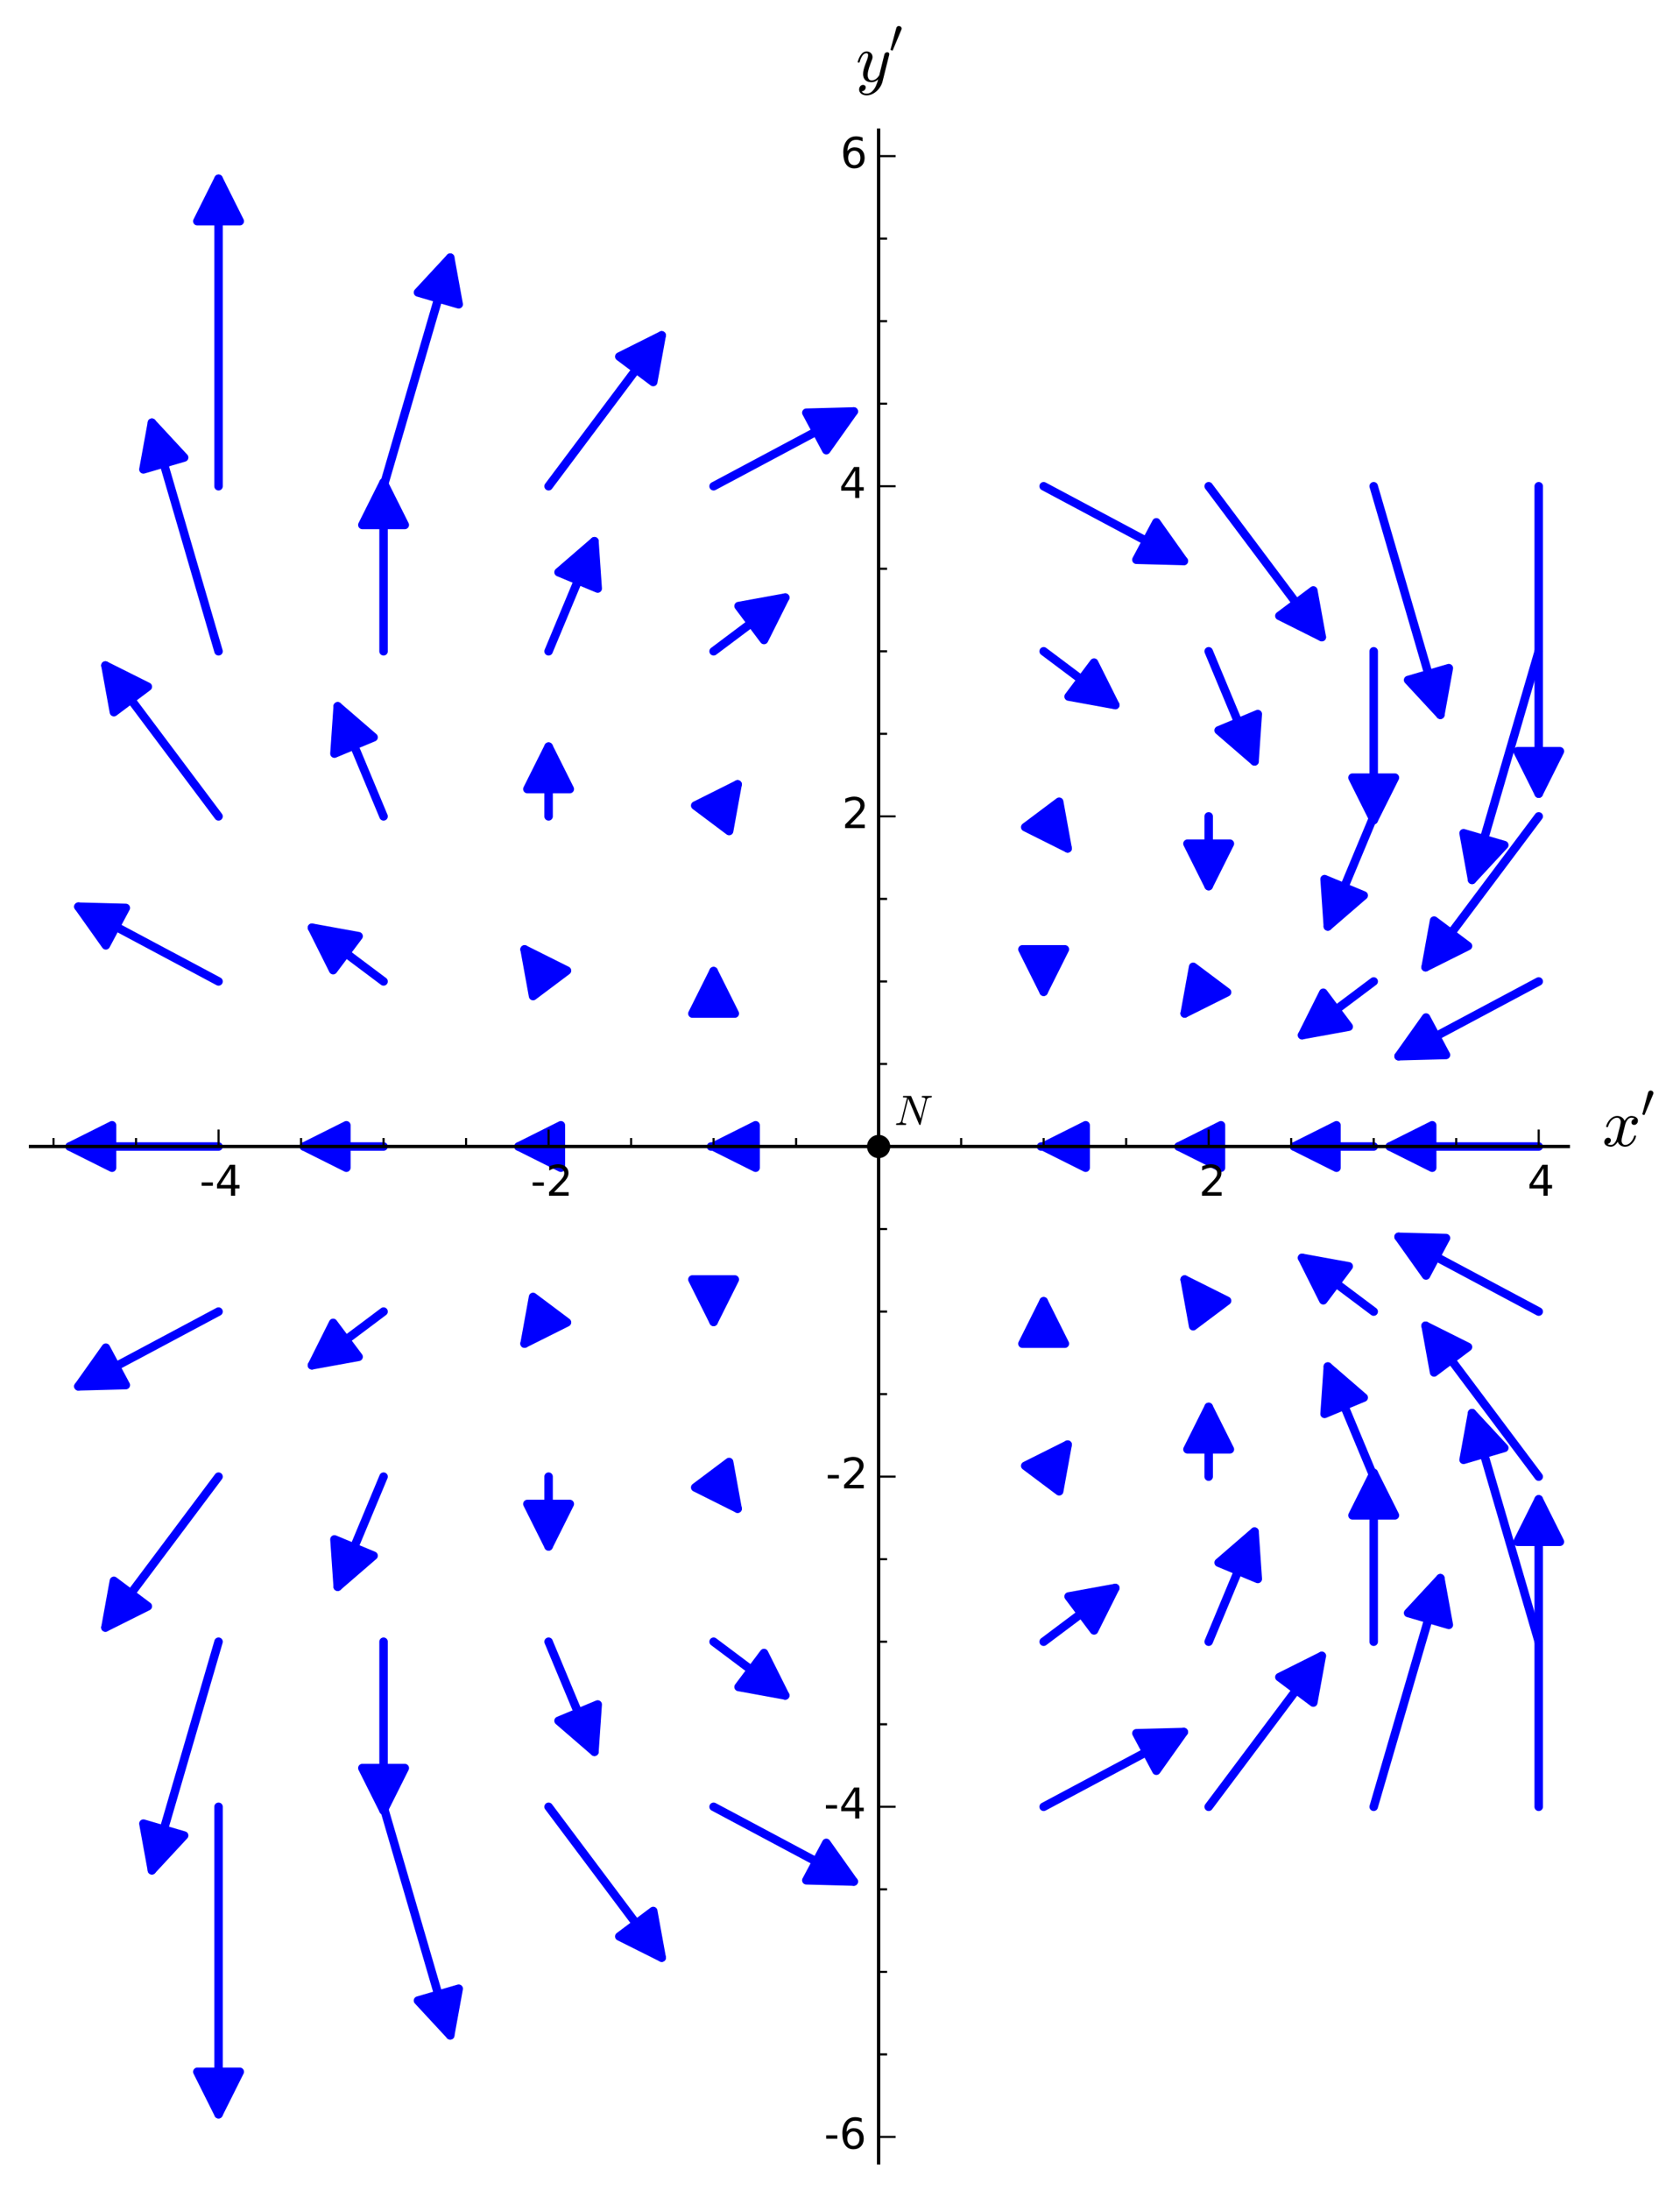 <?xml version="1.0" encoding="utf-8" standalone="no"?>
<!DOCTYPE svg PUBLIC "-//W3C//DTD SVG 1.1//EN"
  "http://www.w3.org/Graphics/SVG/1.1/DTD/svg11.dtd">
<!-- Created with matplotlib (http://matplotlib.org/) -->
<svg height="516pt" version="1.1" viewBox="0 0 396 516" width="396pt" xmlns="http://www.w3.org/2000/svg" xmlns:xlink="http://www.w3.org/1999/xlink">
 <defs>
  <style type="text/css">
*{stroke-linecap:butt;stroke-linejoin:round;}
  </style>
 </defs>
 <g id="figure_1">
  <g id="patch_1">
   <path d="
M0 516.86
L396.868 516.86
L396.868 0
L0 0
z
" style="fill:#ffffff;"/>
  </g>
  <g id="axes_1">
   <g id="patch_2">
    <path d="
M7.2 509.66
L369.668 509.66
L369.668 30.685
L7.2 30.685
z
" style="fill:#ffffff;"/>
   </g>
   <g id="PathCollection_1">
    <path clip-path="url(#pe3dad709b0)" d="
M207.105 272.911
C207.831 272.911 208.528 272.623 209.041 272.109
C209.555 271.595 209.843 270.899 209.843 270.172
C209.843 269.446 209.555 268.75 209.041 268.236
C208.528 267.722 207.831 267.434 207.105 267.434
C206.379 267.434 205.682 267.722 205.168 268.236
C204.655 268.75 204.366 269.446 204.366 270.172
C204.366 270.899 204.655 271.595 205.168 272.109
C205.682 272.623 206.379 272.911 207.105 272.911
z
"/>
   </g>
   <g id="patch_3">
    <path clip-path="url(#pe3dad709b0)" d="
M51.513 425.765
Q51.513 463.107 51.513 498.213" style="fill:none;stroke:#0000ff;stroke-linecap:round;stroke-width:2.0;"/>
    <path clip-path="url(#pe3dad709b0)" d="
M56.513 488.213
L51.513 498.213
L46.513 488.213
L56.513 488.213
z
" style="fill:#0000ff;stroke:#0000ff;stroke-linecap:round;stroke-width:2.0;"/>
   </g>
   <g id="patch_4">
    <path clip-path="url(#pe3dad709b0)" d="
M51.513 386.867
Q43.344 414.873 35.802 440.733" style="fill:none;stroke:#0000ff;stroke-linecap:round;stroke-width:2.0;"/>
    <path clip-path="url(#pe3dad709b0)" d="
M43.402 432.533
L35.802 440.733
L33.802 429.733
L43.402 432.533
z
" style="fill:#0000ff;stroke:#0000ff;stroke-linecap:round;stroke-width:2.0;"/>
   </g>
   <g id="patch_5">
    <path clip-path="url(#pe3dad709b0)" d="
M51.513 347.969
Q37.509 366.64 24.848 383.522" style="fill:none;stroke:#0000ff;stroke-linecap:round;stroke-width:2.0;"/>
    <path clip-path="url(#pe3dad709b0)" d="
M34.848 378.522
L24.848 383.522
L26.848 372.522
L34.848 378.522
z
" style="fill:#0000ff;stroke:#0000ff;stroke-linecap:round;stroke-width:2.0;"/>
   </g>
   <g id="patch_6">
    <path clip-path="url(#pe3dad709b0)" d="
M51.513 309.071
Q34.008 318.406 18.477 326.689" style="fill:none;stroke:#0000ff;stroke-linecap:round;stroke-width:2.0;"/>
    <path clip-path="url(#pe3dad709b0)" d="
M29.654 326.395
L18.477 326.689
L24.948 317.572
L29.654 326.395
z
" style="fill:#0000ff;stroke:#0000ff;stroke-linecap:round;stroke-width:2.0;"/>
   </g>
   <g id="patch_7">
    <path clip-path="url(#pe3dad709b0)" d="
M51.513 270.172
Q32.842 270.172 16.407 270.172" style="fill:none;stroke:#0000ff;stroke-linecap:round;stroke-width:2.0;"/>
    <path clip-path="url(#pe3dad709b0)" d="
M26.407 275.172
L16.407 270.172
L26.407 265.172
L26.407 275.172
z
" style="fill:#0000ff;stroke:#0000ff;stroke-linecap:round;stroke-width:2.0;"/>
   </g>
   <g id="patch_8">
    <path clip-path="url(#pe3dad709b0)" d="
M51.513 231.274
Q34.008 221.939 18.477 213.656" style="fill:none;stroke:#0000ff;stroke-linecap:round;stroke-width:2.0;"/>
    <path clip-path="url(#pe3dad709b0)" d="
M24.948 222.773
L18.477 213.656
L29.654 213.95
L24.948 222.773
z
" style="fill:#0000ff;stroke:#0000ff;stroke-linecap:round;stroke-width:2.0;"/>
   </g>
   <g id="patch_9">
    <path clip-path="url(#pe3dad709b0)" d="
M51.513 192.376
Q37.509 173.705 24.848 156.823" style="fill:none;stroke:#0000ff;stroke-linecap:round;stroke-width:2.0;"/>
    <path clip-path="url(#pe3dad709b0)" d="
M26.848 167.823
L24.848 156.823
L34.848 161.823
L26.848 167.823
z
" style="fill:#0000ff;stroke:#0000ff;stroke-linecap:round;stroke-width:2.0;"/>
   </g>
   <g id="patch_10">
    <path clip-path="url(#pe3dad709b0)" d="
M51.513 153.478
Q43.344 125.472 35.802 99.612" style="fill:none;stroke:#0000ff;stroke-linecap:round;stroke-width:2.0;"/>
    <path clip-path="url(#pe3dad709b0)" d="
M33.802 110.612
L35.802 99.612
L43.402 107.812
L33.802 110.612
z
" style="fill:#0000ff;stroke:#0000ff;stroke-linecap:round;stroke-width:2.0;"/>
   </g>
   <g id="patch_11">
    <path clip-path="url(#pe3dad709b0)" d="
M51.513 114.58
Q51.513 77.238 51.513 42.132" style="fill:none;stroke:#0000ff;stroke-linecap:round;stroke-width:2.0;"/>
    <path clip-path="url(#pe3dad709b0)" d="
M46.513 52.132
L51.513 42.132
L56.513 52.132
L46.513 52.132
z
" style="fill:#0000ff;stroke:#0000ff;stroke-linecap:round;stroke-width:2.0;"/>
   </g>
   <g id="patch_12">
    <path clip-path="url(#pe3dad709b0)" d="
M90.411 425.765
Q98.579 453.771 106.122 479.631" style="fill:none;stroke:#0000ff;stroke-linecap:round;stroke-width:2.0;"/>
    <path clip-path="url(#pe3dad709b0)" d="
M108.122 468.631
L106.122 479.631
L98.522 471.431
L108.122 468.631
z
" style="fill:#0000ff;stroke:#0000ff;stroke-linecap:round;stroke-width:2.0;"/>
   </g>
   <g id="patch_13">
    <path clip-path="url(#pe3dad709b0)" d="
M90.411 386.867
Q90.411 407.872 90.411 426.64" style="fill:none;stroke:#0000ff;stroke-linecap:round;stroke-width:2.0;"/>
    <path clip-path="url(#pe3dad709b0)" d="
M95.411 416.64
L90.411 426.64
L85.411 416.64
L95.411 416.64
z
" style="fill:#0000ff;stroke:#0000ff;stroke-linecap:round;stroke-width:2.0;"/>
   </g>
   <g id="patch_14">
    <path clip-path="url(#pe3dad709b0)" d="
M90.411 347.969
Q84.576 361.972 79.601 373.911" style="fill:none;stroke:#0000ff;stroke-linecap:round;stroke-width:2.0;"/>
    <path clip-path="url(#pe3dad709b0)" d="
M88.063 366.603
L79.601 373.911
L78.832 362.757
L88.063 366.603
z
" style="fill:#0000ff;stroke:#0000ff;stroke-linecap:round;stroke-width:2.0;"/>
   </g>
   <g id="patch_15">
    <path clip-path="url(#pe3dad709b0)" d="
M90.411 309.071
Q81.075 316.072 73.528 321.732" style="fill:none;stroke:#0000ff;stroke-linecap:round;stroke-width:2.0;"/>
    <path clip-path="url(#pe3dad709b0)" d="
M84.528 319.732
L73.528 321.732
L78.528 311.732
L84.528 319.732
z
" style="fill:#0000ff;stroke:#0000ff;stroke-linecap:round;stroke-width:2.0;"/>
   </g>
   <g id="patch_16">
    <path clip-path="url(#pe3dad709b0)" d="
M90.411 270.172
Q79.908 270.172 71.642 270.172" style="fill:none;stroke:#0000ff;stroke-linecap:round;stroke-width:2.0;"/>
    <path clip-path="url(#pe3dad709b0)" d="
M81.642 275.172
L71.642 270.172
L81.642 265.172
L81.642 275.172
z
" style="fill:#0000ff;stroke:#0000ff;stroke-linecap:round;stroke-width:2.0;"/>
   </g>
   <g id="patch_17">
    <path clip-path="url(#pe3dad709b0)" d="
M90.411 231.274
Q81.075 224.273 73.528 218.613" style="fill:none;stroke:#0000ff;stroke-linecap:round;stroke-width:2.0;"/>
    <path clip-path="url(#pe3dad709b0)" d="
M78.528 228.613
L73.528 218.613
L84.528 220.613
L78.528 228.613
z
" style="fill:#0000ff;stroke:#0000ff;stroke-linecap:round;stroke-width:2.0;"/>
   </g>
   <g id="patch_18">
    <path clip-path="url(#pe3dad709b0)" d="
M90.411 192.376
Q84.576 178.373 79.601 166.434" style="fill:none;stroke:#0000ff;stroke-linecap:round;stroke-width:2.0;"/>
    <path clip-path="url(#pe3dad709b0)" d="
M78.832 177.588
L79.601 166.434
L88.063 173.742
L78.832 177.588
z
" style="fill:#0000ff;stroke:#0000ff;stroke-linecap:round;stroke-width:2.0;"/>
   </g>
   <g id="patch_19">
    <path clip-path="url(#pe3dad709b0)" d="
M90.411 153.478
Q90.411 132.473 90.411 113.705" style="fill:none;stroke:#0000ff;stroke-linecap:round;stroke-width:2.0;"/>
    <path clip-path="url(#pe3dad709b0)" d="
M85.411 123.705
L90.411 113.705
L95.411 123.705
L85.411 123.705
z
" style="fill:#0000ff;stroke:#0000ff;stroke-linecap:round;stroke-width:2.0;"/>
   </g>
   <g id="patch_20">
    <path clip-path="url(#pe3dad709b0)" d="
M90.411 114.58
Q98.579 86.574 106.122 60.714" style="fill:none;stroke:#0000ff;stroke-linecap:round;stroke-width:2.0;"/>
    <path clip-path="url(#pe3dad709b0)" d="
M98.522 68.914
L106.122 60.714
L108.122 71.714
L98.522 68.914
z
" style="fill:#0000ff;stroke:#0000ff;stroke-linecap:round;stroke-width:2.0;"/>
   </g>
   <g id="patch_21">
    <path clip-path="url(#pe3dad709b0)" d="
M129.309 425.765
Q143.312 444.436 155.974 461.318" style="fill:none;stroke:#0000ff;stroke-linecap:round;stroke-width:2.0;"/>
    <path clip-path="url(#pe3dad709b0)" d="
M153.974 450.318
L155.974 461.318
L145.974 456.318
L153.974 450.318
z
" style="fill:#0000ff;stroke:#0000ff;stroke-linecap:round;stroke-width:2.0;"/>
   </g>
   <g id="patch_22">
    <path clip-path="url(#pe3dad709b0)" d="
M129.309 386.867
Q135.143 400.87 140.118 412.809" style="fill:none;stroke:#0000ff;stroke-linecap:round;stroke-width:2.0;"/>
    <path clip-path="url(#pe3dad709b0)" d="
M140.887 401.655
L140.118 412.809
L131.657 405.501
L140.887 401.655
z
" style="fill:#0000ff;stroke:#0000ff;stroke-linecap:round;stroke-width:2.0;"/>
   </g>
   <g id="patch_23">
    <path clip-path="url(#pe3dad709b0)" d="
M129.309 347.969
Q129.309 357.304 129.309 364.404" style="fill:none;stroke:#0000ff;stroke-linecap:round;stroke-width:2.0;"/>
    <path clip-path="url(#pe3dad709b0)" d="
M134.309 354.404
L129.309 364.404
L124.309 354.404
L134.309 354.404
z
" style="fill:#0000ff;stroke:#0000ff;stroke-linecap:round;stroke-width:2.0;"/>
   </g>
   <g id="patch_24">
    <path clip-path="url(#pe3dad709b0)" d="
M129.309 309.071
Q125.808 313.738 123.649 316.617" style="fill:none;stroke:#0000ff;stroke-linecap:round;stroke-width:2.0;"/>
    <path clip-path="url(#pe3dad709b0)" d="
M133.649 311.617
L123.649 316.617
L125.649 305.617
L133.649 311.617
z
" style="fill:#0000ff;stroke:#0000ff;stroke-linecap:round;stroke-width:2.0;"/>
   </g>
   <g id="patch_25">
    <path clip-path="url(#pe3dad709b0)" d="
M129.309 270.172
Q124.641 270.172 122.209 270.172" style="fill:none;stroke:#0000ff;stroke-linecap:round;stroke-width:2.0;"/>
    <path clip-path="url(#pe3dad709b0)" d="
M132.209 275.172
L122.209 270.172
L132.209 265.172
L132.209 275.172
z
" style="fill:#0000ff;stroke:#0000ff;stroke-linecap:round;stroke-width:2.0;"/>
   </g>
   <g id="patch_26">
    <path clip-path="url(#pe3dad709b0)" d="
M129.309 231.274
Q125.808 226.607 123.649 223.728" style="fill:none;stroke:#0000ff;stroke-linecap:round;stroke-width:2.0;"/>
    <path clip-path="url(#pe3dad709b0)" d="
M125.649 234.728
L123.649 223.728
L133.649 228.728
L125.649 234.728
z
" style="fill:#0000ff;stroke:#0000ff;stroke-linecap:round;stroke-width:2.0;"/>
   </g>
   <g id="patch_27">
    <path clip-path="url(#pe3dad709b0)" d="
M129.309 192.376
Q129.309 183.041 129.309 175.941" style="fill:none;stroke:#0000ff;stroke-linecap:round;stroke-width:2.0;"/>
    <path clip-path="url(#pe3dad709b0)" d="
M124.309 185.941
L129.309 175.941
L134.309 185.941
L124.309 185.941
z
" style="fill:#0000ff;stroke:#0000ff;stroke-linecap:round;stroke-width:2.0;"/>
   </g>
   <g id="patch_28">
    <path clip-path="url(#pe3dad709b0)" d="
M129.309 153.478
Q135.143 139.475 140.118 127.536" style="fill:none;stroke:#0000ff;stroke-linecap:round;stroke-width:2.0;"/>
    <path clip-path="url(#pe3dad709b0)" d="
M131.657 134.844
L140.118 127.536
L140.887 138.69
L131.657 134.844
z
" style="fill:#0000ff;stroke:#0000ff;stroke-linecap:round;stroke-width:2.0;"/>
   </g>
   <g id="patch_29">
    <path clip-path="url(#pe3dad709b0)" d="
M129.309 114.58
Q143.312 95.909 155.974 79.027" style="fill:none;stroke:#0000ff;stroke-linecap:round;stroke-width:2.0;"/>
    <path clip-path="url(#pe3dad709b0)" d="
M145.974 84.027
L155.974 79.027
L153.974 90.027
L145.974 84.027
z
" style="fill:#0000ff;stroke:#0000ff;stroke-linecap:round;stroke-width:2.0;"/>
   </g>
   <g id="patch_30">
    <path clip-path="url(#pe3dad709b0)" d="
M168.207 425.765
Q185.711 435.1 201.242 443.383" style="fill:none;stroke:#0000ff;stroke-linecap:round;stroke-width:2.0;"/>
    <path clip-path="url(#pe3dad709b0)" d="
M194.771 434.266
L201.242 443.383
L190.066 443.089
L194.771 434.266
z
" style="fill:#0000ff;stroke:#0000ff;stroke-linecap:round;stroke-width:2.0;"/>
   </g>
   <g id="patch_31">
    <path clip-path="url(#pe3dad709b0)" d="
M168.207 386.867
Q177.542 393.868 185.089 399.528" style="fill:none;stroke:#0000ff;stroke-linecap:round;stroke-width:2.0;"/>
    <path clip-path="url(#pe3dad709b0)" d="
M180.089 389.528
L185.089 399.528
L174.089 397.528
L180.089 389.528
z
" style="fill:#0000ff;stroke:#0000ff;stroke-linecap:round;stroke-width:2.0;"/>
   </g>
   <g id="patch_32">
    <path clip-path="url(#pe3dad709b0)" d="
M168.207 347.969
Q171.708 352.636 173.867 355.515" style="fill:none;stroke:#0000ff;stroke-linecap:round;stroke-width:2.0;"/>
    <path clip-path="url(#pe3dad709b0)" d="
M171.867 344.515
L173.867 355.515
L163.867 350.515
L171.867 344.515
z
" style="fill:#0000ff;stroke:#0000ff;stroke-linecap:round;stroke-width:2.0;"/>
   </g>
   <g id="patch_33">
    <path clip-path="url(#pe3dad709b0)" d="
M168.207 309.071
Q168.207 311.404 168.207 311.502" style="fill:none;stroke:#0000ff;stroke-linecap:round;stroke-width:2.0;"/>
    <path clip-path="url(#pe3dad709b0)" d="
M173.207 301.502
L168.207 311.502
L163.207 301.502
L173.207 301.502
z
" style="fill:#0000ff;stroke:#0000ff;stroke-linecap:round;stroke-width:2.0;"/>
   </g>
   <g id="patch_34">
    <path clip-path="url(#pe3dad709b0)" d="
M168.207 270.172
Q167.04 270.172 168.109 270.172" style="fill:none;stroke:#0000ff;stroke-linecap:round;stroke-width:2.0;"/>
    <path clip-path="url(#pe3dad709b0)" d="
M178.109 275.172
L168.109 270.172
L178.109 265.172
L178.109 275.172
z
" style="fill:#0000ff;stroke:#0000ff;stroke-linecap:round;stroke-width:2.0;"/>
   </g>
   <g id="patch_35">
    <path clip-path="url(#pe3dad709b0)" d="
M168.207 231.274
Q168.207 228.941 168.207 228.843" style="fill:none;stroke:#0000ff;stroke-linecap:round;stroke-width:2.0;"/>
    <path clip-path="url(#pe3dad709b0)" d="
M163.207 238.843
L168.207 228.843
L173.207 238.843
L163.207 238.843
z
" style="fill:#0000ff;stroke:#0000ff;stroke-linecap:round;stroke-width:2.0;"/>
   </g>
   <g id="patch_36">
    <path clip-path="url(#pe3dad709b0)" d="
M168.207 192.376
Q171.708 187.709 173.867 184.83" style="fill:none;stroke:#0000ff;stroke-linecap:round;stroke-width:2.0;"/>
    <path clip-path="url(#pe3dad709b0)" d="
M163.867 189.83
L173.867 184.83
L171.867 195.83
L163.867 189.83
z
" style="fill:#0000ff;stroke:#0000ff;stroke-linecap:round;stroke-width:2.0;"/>
   </g>
   <g id="patch_37">
    <path clip-path="url(#pe3dad709b0)" d="
M168.207 153.478
Q177.542 146.477 185.089 140.817" style="fill:none;stroke:#0000ff;stroke-linecap:round;stroke-width:2.0;"/>
    <path clip-path="url(#pe3dad709b0)" d="
M174.089 142.817
L185.089 140.817
L180.089 150.817
L174.089 142.817
z
" style="fill:#0000ff;stroke:#0000ff;stroke-linecap:round;stroke-width:2.0;"/>
   </g>
   <g id="patch_38">
    <path clip-path="url(#pe3dad709b0)" d="
M168.207 114.58
Q185.711 105.245 201.242 96.962" style="fill:none;stroke:#0000ff;stroke-linecap:round;stroke-width:2.0;"/>
    <path clip-path="url(#pe3dad709b0)" d="
M190.066 97.256
L201.242 96.962
L194.771 106.079
L190.066 97.256
z
" style="fill:#0000ff;stroke:#0000ff;stroke-linecap:round;stroke-width:2.0;"/>
   </g>
   <g id="patch_39">
    <path clip-path="url(#pe3dad709b0)" d="
M246.003 425.765
Q263.507 416.429 279.038 408.146" style="fill:none;stroke:#0000ff;stroke-linecap:round;stroke-width:2.0;"/>
    <path clip-path="url(#pe3dad709b0)" d="
M267.862 408.44
L279.038 408.146
L272.568 417.264
L267.862 408.44
z
" style="fill:#0000ff;stroke:#0000ff;stroke-linecap:round;stroke-width:2.0;"/>
   </g>
   <g id="patch_40">
    <path clip-path="url(#pe3dad709b0)" d="
M246.003 386.867
Q255.338 379.865 262.885 374.205" style="fill:none;stroke:#0000ff;stroke-linecap:round;stroke-width:2.0;"/>
    <path clip-path="url(#pe3dad709b0)" d="
M251.885 376.205
L262.885 374.205
L257.885 384.205
L251.885 376.205
z
" style="fill:#0000ff;stroke:#0000ff;stroke-linecap:round;stroke-width:2.0;"/>
   </g>
   <g id="patch_41">
    <path clip-path="url(#pe3dad709b0)" d="
M246.003 347.969
Q249.504 343.301 251.663 340.422" style="fill:none;stroke:#0000ff;stroke-linecap:round;stroke-width:2.0;"/>
    <path clip-path="url(#pe3dad709b0)" d="
M241.663 345.422
L251.663 340.422
L249.663 351.422
L241.663 345.422
z
" style="fill:#0000ff;stroke:#0000ff;stroke-linecap:round;stroke-width:2.0;"/>
   </g>
   <g id="patch_42">
    <path clip-path="url(#pe3dad709b0)" d="
M246.003 309.071
Q246.003 306.737 246.003 306.639" style="fill:none;stroke:#0000ff;stroke-linecap:round;stroke-width:2.0;"/>
    <path clip-path="url(#pe3dad709b0)" d="
M241.003 316.639
L246.003 306.639
L251.003 316.639
L241.003 316.639
z
" style="fill:#0000ff;stroke:#0000ff;stroke-linecap:round;stroke-width:2.0;"/>
   </g>
   <g id="patch_43">
    <path clip-path="url(#pe3dad709b0)" d="
M246.003 270.172
Q244.836 270.172 245.905 270.172" style="fill:none;stroke:#0000ff;stroke-linecap:round;stroke-width:2.0;"/>
    <path clip-path="url(#pe3dad709b0)" d="
M255.905 275.172
L245.905 270.172
L255.905 265.172
L255.905 275.172
z
" style="fill:#0000ff;stroke:#0000ff;stroke-linecap:round;stroke-width:2.0;"/>
   </g>
   <g id="patch_44">
    <path clip-path="url(#pe3dad709b0)" d="
M246.003 231.274
Q246.003 233.608 246.003 233.706" style="fill:none;stroke:#0000ff;stroke-linecap:round;stroke-width:2.0;"/>
    <path clip-path="url(#pe3dad709b0)" d="
M251.003 223.706
L246.003 233.706
L241.003 223.706
L251.003 223.706
z
" style="fill:#0000ff;stroke:#0000ff;stroke-linecap:round;stroke-width:2.0;"/>
   </g>
   <g id="patch_45">
    <path clip-path="url(#pe3dad709b0)" d="
M246.003 192.376
Q249.504 197.044 251.663 199.923" style="fill:none;stroke:#0000ff;stroke-linecap:round;stroke-width:2.0;"/>
    <path clip-path="url(#pe3dad709b0)" d="
M249.663 188.923
L251.663 199.923
L241.663 194.923
L249.663 188.923
z
" style="fill:#0000ff;stroke:#0000ff;stroke-linecap:round;stroke-width:2.0;"/>
   </g>
   <g id="patch_46">
    <path clip-path="url(#pe3dad709b0)" d="
M246.003 153.478
Q255.338 160.48 262.885 166.14" style="fill:none;stroke:#0000ff;stroke-linecap:round;stroke-width:2.0;"/>
    <path clip-path="url(#pe3dad709b0)" d="
M257.885 156.14
L262.885 166.14
L251.885 164.14
L257.885 156.14
z
" style="fill:#0000ff;stroke:#0000ff;stroke-linecap:round;stroke-width:2.0;"/>
   </g>
   <g id="patch_47">
    <path clip-path="url(#pe3dad709b0)" d="
M246.003 114.58
Q263.507 123.916 279.038 132.199" style="fill:none;stroke:#0000ff;stroke-linecap:round;stroke-width:2.0;"/>
    <path clip-path="url(#pe3dad709b0)" d="
M272.568 123.081
L279.038 132.199
L267.862 131.905
L272.568 123.081
z
" style="fill:#0000ff;stroke:#0000ff;stroke-linecap:round;stroke-width:2.0;"/>
   </g>
   <g id="patch_48">
    <path clip-path="url(#pe3dad709b0)" d="
M284.901 425.765
Q298.904 407.094 311.566 390.211" style="fill:none;stroke:#0000ff;stroke-linecap:round;stroke-width:2.0;"/>
    <path clip-path="url(#pe3dad709b0)" d="
M301.566 395.211
L311.566 390.211
L309.566 401.211
L301.566 395.211
z
" style="fill:#0000ff;stroke:#0000ff;stroke-linecap:round;stroke-width:2.0;"/>
   </g>
   <g id="patch_49">
    <path clip-path="url(#pe3dad709b0)" d="
M284.901 386.867
Q290.736 372.863 295.71 360.924" style="fill:none;stroke:#0000ff;stroke-linecap:round;stroke-width:2.0;"/>
    <path clip-path="url(#pe3dad709b0)" d="
M287.249 368.232
L295.71 360.924
L296.48 372.078
L287.249 368.232
z
" style="fill:#0000ff;stroke:#0000ff;stroke-linecap:round;stroke-width:2.0;"/>
   </g>
   <g id="patch_50">
    <path clip-path="url(#pe3dad709b0)" d="
M284.901 347.969
Q284.901 338.633 284.901 331.534" style="fill:none;stroke:#0000ff;stroke-linecap:round;stroke-width:2.0;"/>
    <path clip-path="url(#pe3dad709b0)" d="
M279.901 341.534
L284.901 331.534
L289.901 341.534
L279.901 341.534
z
" style="fill:#0000ff;stroke:#0000ff;stroke-linecap:round;stroke-width:2.0;"/>
   </g>
   <g id="patch_51">
    <path clip-path="url(#pe3dad709b0)" d="
M284.901 309.071
Q281.4 304.403 279.241 301.524" style="fill:none;stroke:#0000ff;stroke-linecap:round;stroke-width:2.0;"/>
    <path clip-path="url(#pe3dad709b0)" d="
M281.241 312.524
L279.241 301.524
L289.241 306.524
L281.241 312.524
z
" style="fill:#0000ff;stroke:#0000ff;stroke-linecap:round;stroke-width:2.0;"/>
   </g>
   <g id="patch_52">
    <path clip-path="url(#pe3dad709b0)" d="
M284.901 270.172
Q280.233 270.172 277.801 270.172" style="fill:none;stroke:#0000ff;stroke-linecap:round;stroke-width:2.0;"/>
    <path clip-path="url(#pe3dad709b0)" d="
M287.801 275.172
L277.801 270.172
L287.801 265.172
L287.801 275.172
z
" style="fill:#0000ff;stroke:#0000ff;stroke-linecap:round;stroke-width:2.0;"/>
   </g>
   <g id="patch_53">
    <path clip-path="url(#pe3dad709b0)" d="
M284.901 231.274
Q281.4 235.942 279.241 238.821" style="fill:none;stroke:#0000ff;stroke-linecap:round;stroke-width:2.0;"/>
    <path clip-path="url(#pe3dad709b0)" d="
M289.241 233.821
L279.241 238.821
L281.241 227.821
L289.241 233.821
z
" style="fill:#0000ff;stroke:#0000ff;stroke-linecap:round;stroke-width:2.0;"/>
   </g>
   <g id="patch_54">
    <path clip-path="url(#pe3dad709b0)" d="
M284.901 192.376
Q284.901 201.712 284.901 208.811" style="fill:none;stroke:#0000ff;stroke-linecap:round;stroke-width:2.0;"/>
    <path clip-path="url(#pe3dad709b0)" d="
M289.901 198.811
L284.901 208.811
L279.901 198.811
L289.901 198.811
z
" style="fill:#0000ff;stroke:#0000ff;stroke-linecap:round;stroke-width:2.0;"/>
   </g>
   <g id="patch_55">
    <path clip-path="url(#pe3dad709b0)" d="
M284.901 153.478
Q290.736 167.482 295.71 179.421" style="fill:none;stroke:#0000ff;stroke-linecap:round;stroke-width:2.0;"/>
    <path clip-path="url(#pe3dad709b0)" d="
M296.48 168.267
L295.71 179.421
L287.249 172.113
L296.48 168.267
z
" style="fill:#0000ff;stroke:#0000ff;stroke-linecap:round;stroke-width:2.0;"/>
   </g>
   <g id="patch_56">
    <path clip-path="url(#pe3dad709b0)" d="
M284.901 114.58
Q298.904 133.251 311.566 150.134" style="fill:none;stroke:#0000ff;stroke-linecap:round;stroke-width:2.0;"/>
    <path clip-path="url(#pe3dad709b0)" d="
M309.566 139.134
L311.566 150.134
L301.566 145.134
L309.566 139.134
z
" style="fill:#0000ff;stroke:#0000ff;stroke-linecap:round;stroke-width:2.0;"/>
   </g>
   <g id="patch_57">
    <path clip-path="url(#pe3dad709b0)" d="
M323.799 425.765
Q331.968 397.758 339.51 371.898" style="fill:none;stroke:#0000ff;stroke-linecap:round;stroke-width:2.0;"/>
    <path clip-path="url(#pe3dad709b0)" d="
M331.91 380.098
L339.51 371.898
L341.51 382.898
L331.91 380.098
z
" style="fill:#0000ff;stroke:#0000ff;stroke-linecap:round;stroke-width:2.0;"/>
   </g>
   <g id="patch_58">
    <path clip-path="url(#pe3dad709b0)" d="
M323.799 386.867
Q323.799 365.862 323.799 347.093" style="fill:none;stroke:#0000ff;stroke-linecap:round;stroke-width:2.0;"/>
    <path clip-path="url(#pe3dad709b0)" d="
M318.799 357.093
L323.799 347.093
L328.799 357.093
L318.799 357.093
z
" style="fill:#0000ff;stroke:#0000ff;stroke-linecap:round;stroke-width:2.0;"/>
   </g>
   <g id="patch_59">
    <path clip-path="url(#pe3dad709b0)" d="
M323.799 347.969
Q317.964 333.965 312.99 322.026" style="fill:none;stroke:#0000ff;stroke-linecap:round;stroke-width:2.0;"/>
    <path clip-path="url(#pe3dad709b0)" d="
M312.22 333.18
L312.99 322.026
L321.451 329.334
L312.22 333.18
z
" style="fill:#0000ff;stroke:#0000ff;stroke-linecap:round;stroke-width:2.0;"/>
   </g>
   <g id="patch_60">
    <path clip-path="url(#pe3dad709b0)" d="
M323.799 309.071
Q314.463 302.069 306.917 296.409" style="fill:none;stroke:#0000ff;stroke-linecap:round;stroke-width:2.0;"/>
    <path clip-path="url(#pe3dad709b0)" d="
M311.917 306.409
L306.917 296.409
L317.917 298.409
L311.917 306.409
z
" style="fill:#0000ff;stroke:#0000ff;stroke-linecap:round;stroke-width:2.0;"/>
   </g>
   <g id="patch_61">
    <path clip-path="url(#pe3dad709b0)" d="
M323.799 270.172
Q313.297 270.172 305.03 270.172" style="fill:none;stroke:#0000ff;stroke-linecap:round;stroke-width:2.0;"/>
    <path clip-path="url(#pe3dad709b0)" d="
M315.03 275.172
L305.03 270.172
L315.03 265.172
L315.03 275.172
z
" style="fill:#0000ff;stroke:#0000ff;stroke-linecap:round;stroke-width:2.0;"/>
   </g>
   <g id="patch_62">
    <path clip-path="url(#pe3dad709b0)" d="
M323.799 231.274
Q314.463 238.276 306.917 243.936" style="fill:none;stroke:#0000ff;stroke-linecap:round;stroke-width:2.0;"/>
    <path clip-path="url(#pe3dad709b0)" d="
M317.917 241.936
L306.917 243.936
L311.917 233.936
L317.917 241.936
z
" style="fill:#0000ff;stroke:#0000ff;stroke-linecap:round;stroke-width:2.0;"/>
   </g>
   <g id="patch_63">
    <path clip-path="url(#pe3dad709b0)" d="
M323.799 192.376
Q317.964 206.38 312.99 218.319" style="fill:none;stroke:#0000ff;stroke-linecap:round;stroke-width:2.0;"/>
    <path clip-path="url(#pe3dad709b0)" d="
M321.451 211.011
L312.99 218.319
L312.22 207.165
L321.451 211.011
z
" style="fill:#0000ff;stroke:#0000ff;stroke-linecap:round;stroke-width:2.0;"/>
   </g>
   <g id="patch_64">
    <path clip-path="url(#pe3dad709b0)" d="
M323.799 153.478
Q323.799 174.483 323.799 193.252" style="fill:none;stroke:#0000ff;stroke-linecap:round;stroke-width:2.0;"/>
    <path clip-path="url(#pe3dad709b0)" d="
M328.799 183.252
L323.799 193.252
L318.799 183.252
L328.799 183.252
z
" style="fill:#0000ff;stroke:#0000ff;stroke-linecap:round;stroke-width:2.0;"/>
   </g>
   <g id="patch_65">
    <path clip-path="url(#pe3dad709b0)" d="
M323.799 114.58
Q331.968 142.587 339.51 168.447" style="fill:none;stroke:#0000ff;stroke-linecap:round;stroke-width:2.0;"/>
    <path clip-path="url(#pe3dad709b0)" d="
M341.51 157.447
L339.51 168.447
L331.91 160.247
L341.51 157.447
z
" style="fill:#0000ff;stroke:#0000ff;stroke-linecap:round;stroke-width:2.0;"/>
   </g>
   <g id="patch_66">
    <path clip-path="url(#pe3dad709b0)" d="
M362.697 425.765
Q362.697 388.423 362.697 353.317" style="fill:none;stroke:#0000ff;stroke-linecap:round;stroke-width:2.0;"/>
    <path clip-path="url(#pe3dad709b0)" d="
M357.697 363.317
L362.697 353.317
L367.697 363.317
L357.697 363.317
z
" style="fill:#0000ff;stroke:#0000ff;stroke-linecap:round;stroke-width:2.0;"/>
   </g>
   <g id="patch_67">
    <path clip-path="url(#pe3dad709b0)" d="
M362.697 386.867
Q354.528 358.86 346.986 333" style="fill:none;stroke:#0000ff;stroke-linecap:round;stroke-width:2.0;"/>
    <path clip-path="url(#pe3dad709b0)" d="
M344.986 344
L346.986 333
L354.586 341.2
L344.986 344
z
" style="fill:#0000ff;stroke:#0000ff;stroke-linecap:round;stroke-width:2.0;"/>
   </g>
   <g id="patch_68">
    <path clip-path="url(#pe3dad709b0)" d="
M362.697 347.969
Q348.694 329.298 336.032 312.415" style="fill:none;stroke:#0000ff;stroke-linecap:round;stroke-width:2.0;"/>
    <path clip-path="url(#pe3dad709b0)" d="
M338.032 323.415
L336.032 312.415
L346.032 317.415
L338.032 323.415
z
" style="fill:#0000ff;stroke:#0000ff;stroke-linecap:round;stroke-width:2.0;"/>
   </g>
   <g id="patch_69">
    <path clip-path="url(#pe3dad709b0)" d="
M362.697 309.071
Q345.193 299.735 329.662 291.452" style="fill:none;stroke:#0000ff;stroke-linecap:round;stroke-width:2.0;"/>
    <path clip-path="url(#pe3dad709b0)" d="
M336.132 300.569
L329.662 291.452
L340.838 291.746
L336.132 300.569
z
" style="fill:#0000ff;stroke:#0000ff;stroke-linecap:round;stroke-width:2.0;"/>
   </g>
   <g id="patch_70">
    <path clip-path="url(#pe3dad709b0)" d="
M362.697 270.172
Q344.026 270.172 327.591 270.172" style="fill:none;stroke:#0000ff;stroke-linecap:round;stroke-width:2.0;"/>
    <path clip-path="url(#pe3dad709b0)" d="
M337.591 275.172
L327.591 270.172
L337.591 265.172
L337.591 275.172
z
" style="fill:#0000ff;stroke:#0000ff;stroke-linecap:round;stroke-width:2.0;"/>
   </g>
   <g id="patch_71">
    <path clip-path="url(#pe3dad709b0)" d="
M362.697 231.274
Q345.193 240.61 329.662 248.893" style="fill:none;stroke:#0000ff;stroke-linecap:round;stroke-width:2.0;"/>
    <path clip-path="url(#pe3dad709b0)" d="
M340.838 248.599
L329.662 248.893
L336.132 239.776
L340.838 248.599
z
" style="fill:#0000ff;stroke:#0000ff;stroke-linecap:round;stroke-width:2.0;"/>
   </g>
   <g id="patch_72">
    <path clip-path="url(#pe3dad709b0)" d="
M362.697 192.376
Q348.694 211.047 336.032 227.93" style="fill:none;stroke:#0000ff;stroke-linecap:round;stroke-width:2.0;"/>
    <path clip-path="url(#pe3dad709b0)" d="
M346.032 222.93
L336.032 227.93
L338.032 216.93
L346.032 222.93
z
" style="fill:#0000ff;stroke:#0000ff;stroke-linecap:round;stroke-width:2.0;"/>
   </g>
   <g id="patch_73">
    <path clip-path="url(#pe3dad709b0)" d="
M362.697 153.478
Q354.528 181.485 346.986 207.345" style="fill:none;stroke:#0000ff;stroke-linecap:round;stroke-width:2.0;"/>
    <path clip-path="url(#pe3dad709b0)" d="
M354.586 199.145
L346.986 207.345
L344.986 196.345
L354.586 199.145
z
" style="fill:#0000ff;stroke:#0000ff;stroke-linecap:round;stroke-width:2.0;"/>
   </g>
   <g id="patch_74">
    <path clip-path="url(#pe3dad709b0)" d="
M362.697 114.58
Q362.697 151.922 362.697 187.028" style="fill:none;stroke:#0000ff;stroke-linecap:round;stroke-width:2.0;"/>
    <path clip-path="url(#pe3dad709b0)" d="
M367.697 177.028
L362.697 187.028
L357.697 177.028
L367.697 177.028
z
" style="fill:#0000ff;stroke:#0000ff;stroke-linecap:round;stroke-width:2.0;"/>
   </g>
   <g id="patch_75">
    <path d="
M7.2 270.172
L369.668 270.172" style="fill:none;stroke:#000000;stroke-linecap:square;stroke-linejoin:miter;stroke-width:0.8;"/>
   </g>
   <g id="patch_76">
    <path d="
M207.105 509.66
L207.105 30.685" style="fill:none;stroke:#000000;stroke-linecap:square;stroke-linejoin:miter;stroke-width:0.8;"/>
   </g>
   <g id="matplotlib.axis_1">
    <g id="xtick_1">
     <g id="line2d_1">
      <defs>
       <path d="
M0 0
L0 -4" id="m93b0483c22" style="stroke:#000000;stroke-width:0.5;"/>
      </defs>
      <g>
       <use style="stroke:#000000;stroke-width:0.5;" x="51.513" xlink:href="#m93b0483c22" y="270.173"/>
      </g>
     </g>
     <g id="text_1">
      <!-- -4 -->
      <defs>
       <path d="
M4.891 31.391
L31.203 31.391
L31.203 23.391
L4.891 23.391
z
" id="BitstreamVeraSans-Roman-2d"/>
       <path d="
M37.797 64.312
L12.891 25.391
L37.797 25.391
z

M35.203 72.906
L47.609 72.906
L47.609 25.391
L58.016 25.391
L58.016 17.188
L47.609 17.188
L47.609 0
L37.797 0
L37.797 17.188
L4.891 17.188
L4.891 26.703
z
" id="BitstreamVeraSans-Roman-34"/>
      </defs>
      <g transform="translate(47.052 281.771)scale(0.1 -0.1)">
       <use xlink:href="#BitstreamVeraSans-Roman-2d"/>
       <use x="36.084" xlink:href="#BitstreamVeraSans-Roman-34"/>
      </g>
     </g>
    </g>
    <g id="xtick_2">
     <g id="line2d_2">
      <g>
       <use style="stroke:#000000;stroke-width:0.5;" x="129.309" xlink:href="#m93b0483c22" y="270.173"/>
      </g>
     </g>
     <g id="text_2">
      <!-- -2 -->
      <defs>
       <path d="
M19.188 8.297
L53.609 8.297
L53.609 0
L7.328 0
L7.328 8.297
Q12.938 14.109 22.625 23.891
Q32.328 33.688 34.812 36.531
Q39.547 41.844 41.422 45.531
Q43.312 49.219 43.312 52.781
Q43.312 58.594 39.234 62.25
Q35.156 65.922 28.609 65.922
Q23.969 65.922 18.812 64.312
Q13.672 62.703 7.812 59.422
L7.812 69.391
Q13.766 71.781 18.938 73
Q24.125 74.219 28.422 74.219
Q39.75 74.219 46.484 68.547
Q53.219 62.891 53.219 53.422
Q53.219 48.922 51.531 44.891
Q49.859 40.875 45.406 35.406
Q44.188 33.984 37.641 27.219
Q31.109 20.453 19.188 8.297" id="BitstreamVeraSans-Roman-32"/>
      </defs>
      <g transform="translate(125.069 281.771)scale(0.1 -0.1)">
       <use xlink:href="#BitstreamVeraSans-Roman-2d"/>
       <use x="36.084" xlink:href="#BitstreamVeraSans-Roman-32"/>
      </g>
     </g>
    </g>
    <g id="xtick_3">
     <g id="line2d_3">
      <g>
       <use style="stroke:#000000;stroke-width:0.5;" x="207.105" xlink:href="#m93b0483c22" y="270.173"/>
      </g>
     </g>
    </g>
    <g id="xtick_4">
     <g id="line2d_4">
      <g>
       <use style="stroke:#000000;stroke-width:0.5;" x="284.901" xlink:href="#m93b0483c22" y="270.173"/>
      </g>
     </g>
     <g id="text_3">
      <!-- 2 -->
      <g transform="translate(282.587 281.771)scale(0.1 -0.1)">
       <use xlink:href="#BitstreamVeraSans-Roman-32"/>
      </g>
     </g>
    </g>
    <g id="xtick_5">
     <g id="line2d_5">
      <g>
       <use style="stroke:#000000;stroke-width:0.5;" x="362.697" xlink:href="#m93b0483c22" y="270.173"/>
      </g>
     </g>
     <g id="text_4">
      <!-- 4 -->
      <g transform="translate(360.041 281.771)scale(0.1 -0.1)">
       <use xlink:href="#BitstreamVeraSans-Roman-34"/>
      </g>
     </g>
    </g>
    <g id="xtick_6">
     <g id="line2d_6">
      <defs>
       <path d="
M0 0
L0 -2" id="m177f7580d0" style="stroke:#000000;stroke-width:0.5;"/>
      </defs>
      <g>
       <use style="stroke:#000000;stroke-width:0.5;" x="12.615" xlink:href="#m177f7580d0" y="270.173"/>
      </g>
     </g>
    </g>
    <g id="xtick_7">
     <g id="line2d_7">
      <g>
       <use style="stroke:#000000;stroke-width:0.5;" x="32.064" xlink:href="#m177f7580d0" y="270.173"/>
      </g>
     </g>
    </g>
    <g id="xtick_8">
     <g id="line2d_8">
      <g>
       <use style="stroke:#000000;stroke-width:0.5;" x="70.962" xlink:href="#m177f7580d0" y="270.173"/>
      </g>
     </g>
    </g>
    <g id="xtick_9">
     <g id="line2d_9">
      <g>
       <use style="stroke:#000000;stroke-width:0.5;" x="90.411" xlink:href="#m177f7580d0" y="270.173"/>
      </g>
     </g>
    </g>
    <g id="xtick_10">
     <g id="line2d_10">
      <g>
       <use style="stroke:#000000;stroke-width:0.5;" x="109.86" xlink:href="#m177f7580d0" y="270.173"/>
      </g>
     </g>
    </g>
    <g id="xtick_11">
     <g id="line2d_11">
      <g>
       <use style="stroke:#000000;stroke-width:0.5;" x="148.758" xlink:href="#m177f7580d0" y="270.173"/>
      </g>
     </g>
    </g>
    <g id="xtick_12">
     <g id="line2d_12">
      <g>
       <use style="stroke:#000000;stroke-width:0.5;" x="168.207" xlink:href="#m177f7580d0" y="270.173"/>
      </g>
     </g>
    </g>
    <g id="xtick_13">
     <g id="line2d_13">
      <g>
       <use style="stroke:#000000;stroke-width:0.5;" x="187.656" xlink:href="#m177f7580d0" y="270.173"/>
      </g>
     </g>
    </g>
    <g id="xtick_14">
     <g id="line2d_14">
      <g>
       <use style="stroke:#000000;stroke-width:0.5;" x="226.554" xlink:href="#m177f7580d0" y="270.173"/>
      </g>
     </g>
    </g>
    <g id="xtick_15">
     <g id="line2d_15">
      <g>
       <use style="stroke:#000000;stroke-width:0.5;" x="246.003" xlink:href="#m177f7580d0" y="270.173"/>
      </g>
     </g>
    </g>
    <g id="xtick_16">
     <g id="line2d_16">
      <g>
       <use style="stroke:#000000;stroke-width:0.5;" x="265.452" xlink:href="#m177f7580d0" y="270.173"/>
      </g>
     </g>
    </g>
    <g id="xtick_17">
     <g id="line2d_17">
      <g>
       <use style="stroke:#000000;stroke-width:0.5;" x="304.35" xlink:href="#m177f7580d0" y="270.173"/>
      </g>
     </g>
    </g>
    <g id="xtick_18">
     <g id="line2d_18">
      <g>
       <use style="stroke:#000000;stroke-width:0.5;" x="323.799" xlink:href="#m177f7580d0" y="270.173"/>
      </g>
     </g>
    </g>
    <g id="xtick_19">
     <g id="line2d_19">
      <g>
       <use style="stroke:#000000;stroke-width:0.5;" x="343.248" xlink:href="#m177f7580d0" y="270.173"/>
      </g>
     </g>
    </g>
    <g id="text_5">
     <!-- $ {x'} $ -->
     <defs>
      <path d="
M3.516 5.422
Q2.875 5.609 2.875 6.391
L15.094 51.812
Q15.672 53.656 17.078 54.781
Q18.5 55.906 20.312 55.906
Q22.656 55.906 24.438 54.359
Q26.219 52.828 26.219 50.484
Q26.219 49.469 25.688 48.188
L7.625 4.984
Q7.281 4.297 6.688 4.297
Q6.156 4.297 5 4.781
Q3.859 5.281 3.516 5.422" id="Cmsy10-30"/>
      <path d="
M7.812 2.875
Q9.578 1.516 12.797 1.516
Q15.922 1.516 18.312 4.516
Q20.703 7.516 21.578 11.078
L26.125 28.812
Q27.203 33.641 27.203 35.406
Q27.203 37.891 25.812 39.75
Q24.422 41.609 21.922 41.609
Q18.75 41.609 15.969 39.625
Q13.188 37.641 11.281 34.594
Q9.375 31.547 8.594 28.422
Q8.406 27.781 7.812 27.781
L6.594 27.781
Q5.812 27.781 5.812 28.719
L5.812 29
Q6.781 32.719 9.125 36.25
Q11.469 39.797 14.859 41.984
Q18.266 44.188 22.125 44.188
Q25.781 44.188 28.734 42.234
Q31.688 40.281 32.906 36.922
Q34.625 39.984 37.281 42.078
Q39.938 44.188 43.109 44.188
Q45.266 44.188 47.5 43.422
Q49.75 42.672 51.172 41.109
Q52.594 39.547 52.594 37.203
Q52.594 34.672 50.953 32.828
Q49.312 31 46.781 31
Q45.172 31 44.094 32.031
Q43.016 33.062 43.016 34.625
Q43.016 36.719 44.453 38.297
Q45.906 39.891 47.906 40.188
Q46.094 41.609 42.922 41.609
Q39.703 41.609 37.328 38.625
Q34.969 35.641 33.984 31.984
L29.594 14.312
Q28.516 10.297 28.516 7.719
Q28.516 5.172 29.953 3.344
Q31.391 1.516 33.797 1.516
Q38.484 1.516 42.156 5.641
Q45.844 9.766 47.016 14.703
Q47.219 15.281 47.797 15.281
L49.031 15.281
Q49.422 15.281 49.656 15.016
Q49.906 14.75 49.906 14.406
Q49.906 14.312 49.812 14.109
Q48.391 8.156 43.844 3.516
Q39.312 -1.125 33.594 -1.125
Q29.938 -1.125 26.984 0.844
Q24.031 2.828 22.797 6.203
Q21.234 3.266 18.469 1.062
Q15.719 -1.125 12.594 -1.125
Q10.453 -1.125 8.172 -0.359
Q5.906 0.391 4.484 1.953
Q3.078 3.516 3.078 5.906
Q3.078 8.25 4.703 10.172
Q6.344 12.109 8.797 12.109
Q10.453 12.109 11.578 11.109
Q12.703 10.109 12.703 8.5
Q12.703 6.391 11.297 4.828
Q9.906 3.266 7.812 2.875" id="Cmmi10-78"/>
     </defs>
     <g transform="translate(377.668 270.173)scale(0.16 -0.16)">
      <use transform="translate(0.0 0.812)" xlink:href="#Cmmi10-78"/>
      <use transform="translate(57.08 43.328)scale(0.7)" xlink:href="#Cmsy10-30"/>
     </g>
    </g>
   </g>
   <g id="matplotlib.axis_2">
    <g id="ytick_1">
     <g id="line2d_20">
      <defs>
       <path d="
M0 0
L4 0" id="m728421d6d4" style="stroke:#000000;stroke-width:0.5;"/>
      </defs>
      <g>
       <use style="stroke:#000000;stroke-width:0.5;" x="207.105" xlink:href="#m728421d6d4" y="503.561"/>
      </g>
     </g>
     <g id="text_6">
      <!-- -6 -->
      <defs>
       <path d="
M33.016 40.375
Q26.375 40.375 22.484 35.828
Q18.609 31.297 18.609 23.391
Q18.609 15.531 22.484 10.953
Q26.375 6.391 33.016 6.391
Q39.656 6.391 43.531 10.953
Q47.406 15.531 47.406 23.391
Q47.406 31.297 43.531 35.828
Q39.656 40.375 33.016 40.375
M52.594 71.297
L52.594 62.312
Q48.875 64.062 45.094 64.984
Q41.312 65.922 37.594 65.922
Q27.828 65.922 22.672 59.328
Q17.531 52.734 16.797 39.406
Q19.672 43.656 24.016 45.922
Q28.375 48.188 33.594 48.188
Q44.578 48.188 50.953 41.516
Q57.328 34.859 57.328 23.391
Q57.328 12.156 50.688 5.359
Q44.047 -1.422 33.016 -1.422
Q20.359 -1.422 13.672 8.266
Q6.984 17.969 6.984 36.375
Q6.984 53.656 15.188 63.938
Q23.391 74.219 37.203 74.219
Q40.922 74.219 44.703 73.484
Q48.484 72.75 52.594 71.297" id="BitstreamVeraSans-Roman-36"/>
      </defs>
      <g transform="translate(194.253 506.32)scale(0.1 -0.1)">
       <use xlink:href="#BitstreamVeraSans-Roman-2d"/>
       <use x="36.084" xlink:href="#BitstreamVeraSans-Roman-36"/>
      </g>
     </g>
    </g>
    <g id="ytick_2">
     <g id="line2d_21">
      <g>
       <use style="stroke:#000000;stroke-width:0.5;" x="207.105" xlink:href="#m728421d6d4" y="425.765"/>
      </g>
     </g>
     <g id="text_7">
      <!-- -4 -->
      <g transform="translate(194.185 428.524)scale(0.1 -0.1)">
       <use xlink:href="#BitstreamVeraSans-Roman-2d"/>
       <use x="36.084" xlink:href="#BitstreamVeraSans-Roman-34"/>
      </g>
     </g>
    </g>
    <g id="ytick_3">
     <g id="line2d_22">
      <g>
       <use style="stroke:#000000;stroke-width:0.5;" x="207.105" xlink:href="#m728421d6d4" y="347.969"/>
      </g>
     </g>
     <g id="text_8">
      <!-- -2 -->
      <g transform="translate(194.625 350.728)scale(0.1 -0.1)">
       <use xlink:href="#BitstreamVeraSans-Roman-2d"/>
       <use x="36.084" xlink:href="#BitstreamVeraSans-Roman-32"/>
      </g>
     </g>
    </g>
    <g id="ytick_4">
     <g id="line2d_23">
      <g>
       <use style="stroke:#000000;stroke-width:0.5;" x="207.105" xlink:href="#m728421d6d4" y="270.173"/>
      </g>
     </g>
    </g>
    <g id="ytick_5">
     <g id="line2d_24">
      <g>
       <use style="stroke:#000000;stroke-width:0.5;" x="207.105" xlink:href="#m728421d6d4" y="192.376"/>
      </g>
     </g>
     <g id="text_9">
      <!-- 2 -->
      <g transform="translate(198.477 195.136)scale(0.1 -0.1)">
       <use xlink:href="#BitstreamVeraSans-Roman-32"/>
      </g>
     </g>
    </g>
    <g id="ytick_6">
     <g id="line2d_25">
      <g>
       <use style="stroke:#000000;stroke-width:0.5;" x="207.105" xlink:href="#m728421d6d4" y="114.58"/>
      </g>
     </g>
     <g id="text_10">
      <!-- 4 -->
      <g transform="translate(197.792 117.34)scale(0.1 -0.1)">
       <use xlink:href="#BitstreamVeraSans-Roman-34"/>
      </g>
     </g>
    </g>
    <g id="ytick_7">
     <g id="line2d_26">
      <g>
       <use style="stroke:#000000;stroke-width:0.5;" x="207.105" xlink:href="#m728421d6d4" y="36.784"/>
      </g>
     </g>
     <g id="text_11">
      <!-- 6 -->
      <g transform="translate(198.07 39.544)scale(0.1 -0.1)">
       <use xlink:href="#BitstreamVeraSans-Roman-36"/>
      </g>
     </g>
    </g>
    <g id="ytick_8">
     <g id="line2d_27">
      <defs>
       <path d="
M0 0
L2 0" id="mf0c55a9a47" style="stroke:#000000;stroke-width:0.5;"/>
      </defs>
      <g>
       <use style="stroke:#000000;stroke-width:0.5;" x="207.105" xlink:href="#mf0c55a9a47" y="484.112"/>
      </g>
     </g>
    </g>
    <g id="ytick_9">
     <g id="line2d_28">
      <g>
       <use style="stroke:#000000;stroke-width:0.5;" x="207.105" xlink:href="#mf0c55a9a47" y="464.663"/>
      </g>
     </g>
    </g>
    <g id="ytick_10">
     <g id="line2d_29">
      <g>
       <use style="stroke:#000000;stroke-width:0.5;" x="207.105" xlink:href="#mf0c55a9a47" y="445.214"/>
      </g>
     </g>
    </g>
    <g id="ytick_11">
     <g id="line2d_30">
      <g>
       <use style="stroke:#000000;stroke-width:0.5;" x="207.105" xlink:href="#mf0c55a9a47" y="406.316"/>
      </g>
     </g>
    </g>
    <g id="ytick_12">
     <g id="line2d_31">
      <g>
       <use style="stroke:#000000;stroke-width:0.5;" x="207.105" xlink:href="#mf0c55a9a47" y="386.867"/>
      </g>
     </g>
    </g>
    <g id="ytick_13">
     <g id="line2d_32">
      <g>
       <use style="stroke:#000000;stroke-width:0.5;" x="207.105" xlink:href="#mf0c55a9a47" y="367.418"/>
      </g>
     </g>
    </g>
    <g id="ytick_14">
     <g id="line2d_33">
      <g>
       <use style="stroke:#000000;stroke-width:0.5;" x="207.105" xlink:href="#mf0c55a9a47" y="328.52"/>
      </g>
     </g>
    </g>
    <g id="ytick_15">
     <g id="line2d_34">
      <g>
       <use style="stroke:#000000;stroke-width:0.5;" x="207.105" xlink:href="#mf0c55a9a47" y="309.071"/>
      </g>
     </g>
    </g>
    <g id="ytick_16">
     <g id="line2d_35">
      <g>
       <use style="stroke:#000000;stroke-width:0.5;" x="207.105" xlink:href="#mf0c55a9a47" y="289.622"/>
      </g>
     </g>
    </g>
    <g id="ytick_17">
     <g id="line2d_36">
      <g>
       <use style="stroke:#000000;stroke-width:0.5;" x="207.105" xlink:href="#mf0c55a9a47" y="250.723"/>
      </g>
     </g>
    </g>
    <g id="ytick_18">
     <g id="line2d_37">
      <g>
       <use style="stroke:#000000;stroke-width:0.5;" x="207.105" xlink:href="#mf0c55a9a47" y="231.274"/>
      </g>
     </g>
    </g>
    <g id="ytick_19">
     <g id="line2d_38">
      <g>
       <use style="stroke:#000000;stroke-width:0.5;" x="207.105" xlink:href="#mf0c55a9a47" y="211.825"/>
      </g>
     </g>
    </g>
    <g id="ytick_20">
     <g id="line2d_39">
      <g>
       <use style="stroke:#000000;stroke-width:0.5;" x="207.105" xlink:href="#mf0c55a9a47" y="172.927"/>
      </g>
     </g>
    </g>
    <g id="ytick_21">
     <g id="line2d_40">
      <g>
       <use style="stroke:#000000;stroke-width:0.5;" x="207.105" xlink:href="#mf0c55a9a47" y="153.478"/>
      </g>
     </g>
    </g>
    <g id="ytick_22">
     <g id="line2d_41">
      <g>
       <use style="stroke:#000000;stroke-width:0.5;" x="207.105" xlink:href="#mf0c55a9a47" y="134.029"/>
      </g>
     </g>
    </g>
    <g id="ytick_23">
     <g id="line2d_42">
      <g>
       <use style="stroke:#000000;stroke-width:0.5;" x="207.105" xlink:href="#mf0c55a9a47" y="95.131"/>
      </g>
     </g>
    </g>
    <g id="ytick_24">
     <g id="line2d_43">
      <g>
       <use style="stroke:#000000;stroke-width:0.5;" x="207.105" xlink:href="#mf0c55a9a47" y="75.682"/>
      </g>
     </g>
    </g>
    <g id="ytick_25">
     <g id="line2d_44">
      <g>
       <use style="stroke:#000000;stroke-width:0.5;" x="207.105" xlink:href="#mf0c55a9a47" y="56.233"/>
      </g>
     </g>
    </g>
    <g id="text_12">
     <!-- $ {y'} $ -->
     <defs>
      <path d="
M8.406 -14.312
Q10.5 -17.922 15.719 -17.922
Q20.453 -17.922 23.922 -14.594
Q27.391 -11.281 29.516 -6.562
Q31.641 -1.859 32.812 3.078
Q28.375 -1.125 23.188 -1.125
Q19.234 -1.125 16.453 0.234
Q13.672 1.609 12.125 4.312
Q10.594 7.031 10.594 10.891
Q10.594 14.156 11.469 17.594
Q12.359 21.047 13.938 25.266
Q15.531 29.5 16.703 32.625
Q18.016 36.281 18.016 38.625
Q18.016 41.609 15.828 41.609
Q11.859 41.609 9.297 37.531
Q6.734 33.453 5.516 28.422
Q5.328 27.781 4.688 27.781
L3.516 27.781
Q2.688 27.781 2.688 28.719
L2.688 29
Q4.297 34.969 7.609 39.578
Q10.938 44.188 16.016 44.188
Q19.578 44.188 22.047 41.844
Q24.516 39.5 24.516 35.891
Q24.516 34.031 23.688 31.984
Q23.25 30.766 21.688 26.656
Q20.125 22.562 19.281 19.875
Q18.453 17.188 17.922 14.594
Q17.391 12.016 17.391 9.422
Q17.391 6.109 18.797 3.812
Q20.219 1.516 23.297 1.516
Q29.5 1.516 34.422 9.078
L42 39.891
Q42.328 41.219 43.547 42.156
Q44.781 43.109 46.188 43.109
Q47.406 43.109 48.312 42.328
Q49.219 41.547 49.219 40.281
Q49.219 39.703 49.125 39.5
L39.203 -0.297
Q37.891 -5.422 34.375 -10.109
Q30.859 -14.797 25.906 -17.656
Q20.953 -20.516 15.578 -20.516
Q12.984 -20.516 10.438 -19.5
Q7.906 -18.5 6.344 -16.5
Q4.781 -14.5 4.781 -11.812
Q4.781 -9.078 6.391 -7.078
Q8.016 -5.078 10.688 -5.078
Q12.312 -5.078 13.406 -6.078
Q14.5 -7.078 14.5 -8.688
Q14.5 -10.984 12.781 -12.688
Q11.078 -14.406 8.797 -14.406
Q8.688 -14.359 8.594 -14.328
Q8.5 -14.312 8.406 -14.312" id="Cmmi10-79"/>
     </defs>
     <g transform="translate(201.745 19.325)scale(0.16 -0.16)">
      <use transform="translate(0.0 0.812)" xlink:href="#Cmmi10-79"/>
      <use transform="translate(49.023 43.328)scale(0.7)" xlink:href="#Cmsy10-30"/>
     </g>
    </g>
   </g>
   <g id="text_13">
    <!-- $N$ -->
    <defs>
     <path d="
M4.688 0
Q3.719 0 3.719 1.312
Q3.766 1.562 3.906 2.172
Q4.047 2.781 4.312 3.141
Q4.594 3.516 4.984 3.516
Q14.547 3.516 16.109 9.625
L29.688 64.312
Q26.906 64.797 20.906 64.797
Q19.922 64.797 19.922 66.109
Q19.969 66.359 20.109 66.969
Q20.266 67.578 20.531 67.938
Q20.797 68.312 21.188 68.312
L38.484 68.312
Q39.203 68.312 39.406 67.672
L61.625 14.797
L72.703 59.078
Q72.906 60.156 72.906 60.594
Q72.906 64.797 65.188 64.797
Q64.203 64.797 64.203 66.109
Q64.547 67.391 64.734 67.844
Q64.938 68.312 65.922 68.312
L87.312 68.312
Q88.281 68.312 88.281 67
Q88.234 66.75 88.078 66.141
Q87.938 65.531 87.672 65.156
Q87.406 64.797 87.016 64.797
Q77.438 64.797 75.875 58.688
L61.531 0.875
Q61.188 0 60.5 0
L59.281 0
Q58.594 0 58.406 0.688
L32.906 61.188
L32.719 61.812
Q32.516 62.016 32.516 62.109
L19.281 9.188
Q19.188 8.938 19.141 8.562
Q19.094 8.203 19 7.719
Q19 5.125 21.234 4.312
Q23.484 3.516 26.812 3.516
Q27.781 3.516 27.781 2.203
Q27.438 0.828 27.188 0.406
Q26.953 0 26.125 0
z
" id="Cmmi10-4e"/>
    </defs>
    <g transform="translate(210.834 265.152)scale(0.1 -0.1)">
     <use transform="translate(0.0 0.688)" xlink:href="#Cmmi10-4e"/>
    </g>
   </g>
  </g>
 </g>
 <defs>
  <clipPath id="pe3dad709b0">
   <rect height="478.975" width="362.468" x="7.2" y="30.685"/>
  </clipPath>
 </defs>
</svg>
